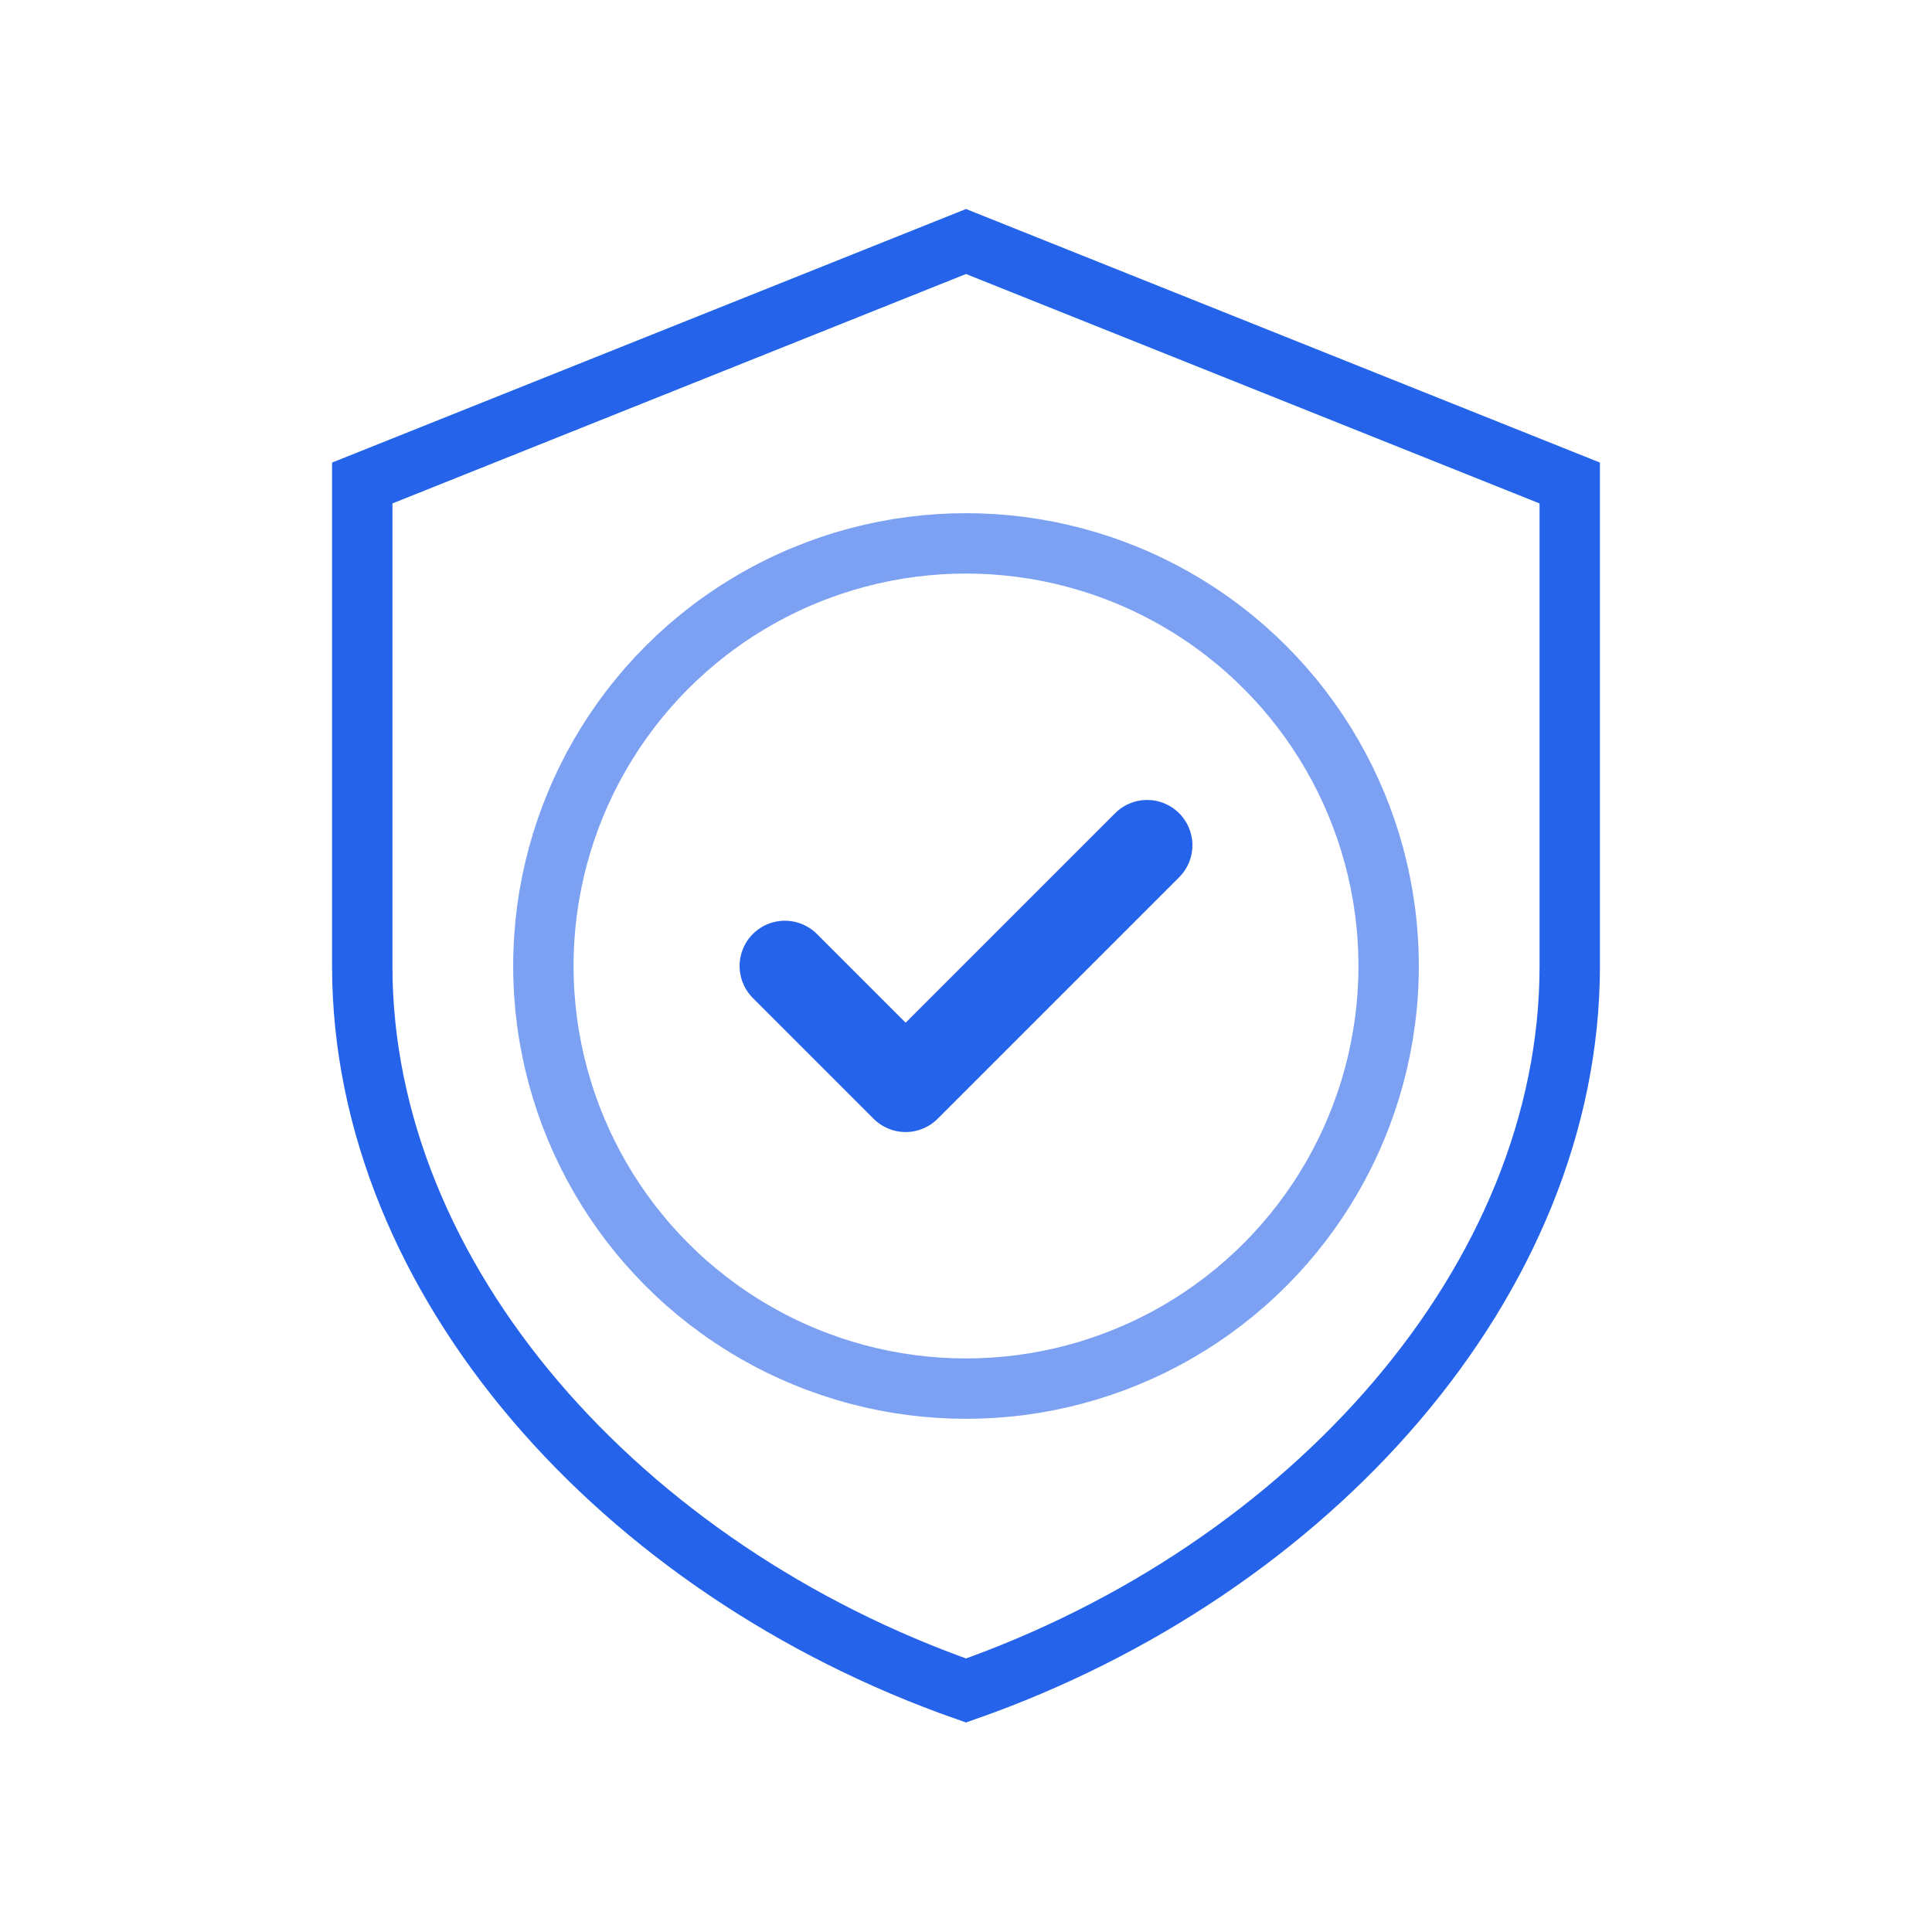 <svg xmlns="http://www.w3.org/2000/svg" viewBox="0 0 64 64">
  <path d="M32,8 L12,16 L12,32 C12,42.4 20.6,52 32,56 C43.4,52 52,42.4 52,32 L52,16 L32,8 Z" stroke="#2563eb" stroke-width="2" fill="none"/>
  <path d="M26,32 L30,36 L38,28" stroke="#2563eb" stroke-width="3" fill="none" stroke-linecap="round" stroke-linejoin="round"/>
  <circle cx="32" cy="32" r="14" stroke="#2563eb" stroke-width="2" fill="none" opacity="0.6"/>
</svg>